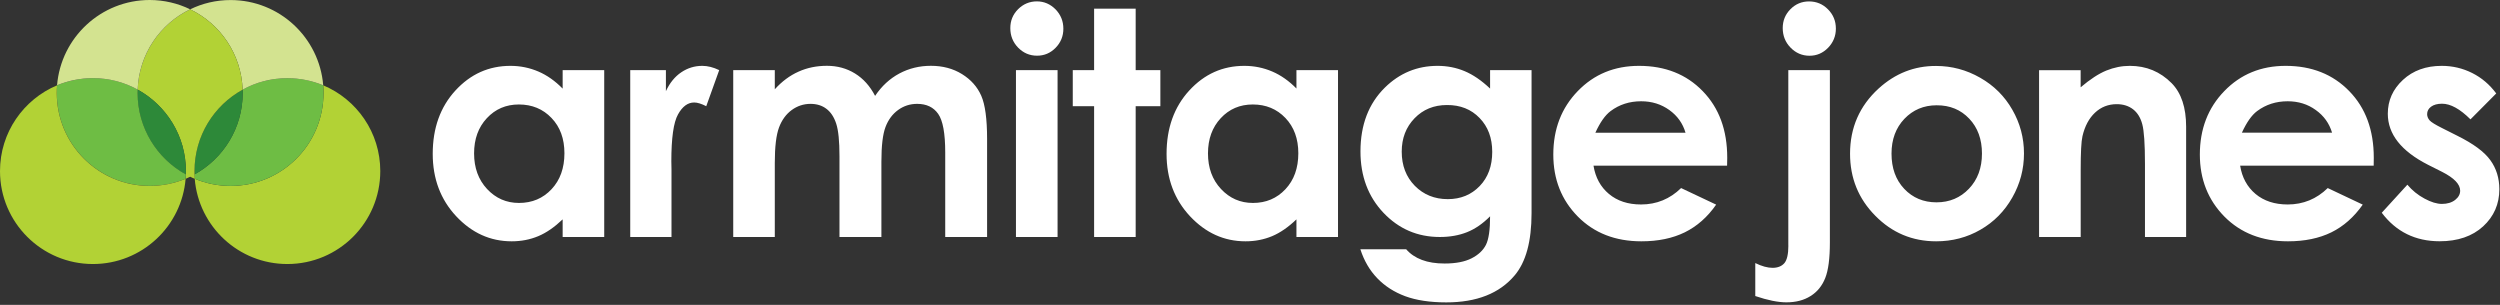 <?xml version="1.0" encoding="UTF-8"?>
<svg xmlns="http://www.w3.org/2000/svg" width="492" height="60" viewBox="0 0 492 60" fill="none">
  <rect x="0" y="0" width="492" height="60" fill="#333333" stroke="none"/>
  <path d="M352.35 1.82C351.34 2.84 350.84 4.08 350.84 5.52C350.84 7.03 351.35 8.31 352.38 9.37C353.41 10.43 354.66 10.97 356.11 10.97C357.54 10.97 358.74 10.45 359.77 9.4C360.78 8.35 361.3 7.1 361.3 5.64C361.3 4.15 360.79 2.89 359.76 1.85C358.73 0.8 357.48 0.28 356.02 0.28C354.59 0.28 353.36 0.79 352.35 1.82ZM351.95 48.33C351.95 50 351.69 51.15 351.18 51.77C350.65 52.39 349.86 52.71 348.84 52.71C347.86 52.71 346.72 52.4 345.44 51.77V58.26C347.88 59.09 349.93 59.5 351.56 59.5C353.42 59.5 355.01 59.09 356.32 58.26C357.64 57.44 358.6 56.25 359.21 54.71C359.82 53.17 360.12 50.84 360.12 47.72V13.8H351.94V48.33H351.95ZM369.7 17.43C365.96 20.85 364.09 25.12 364.09 30.25C364.09 35.04 365.74 39.11 369.06 42.46C372.36 45.82 376.36 47.49 381.04 47.49C384.21 47.49 387.12 46.73 389.75 45.21C392.4 43.69 394.48 41.58 396.01 38.89C397.55 36.19 398.32 33.3 398.32 30.2C398.32 27.12 397.55 24.25 396.03 21.6C394.52 18.95 392.41 16.84 389.7 15.3C386.99 13.75 384.1 12.98 381.02 12.98C376.74 12.96 372.97 14.45 369.7 17.43ZM387.55 23.36C389.22 25.12 390.05 27.41 390.05 30.22C390.05 33.04 389.2 35.34 387.5 37.13C385.8 38.92 383.67 39.82 381.1 39.82C378.55 39.82 376.42 38.93 374.75 37.16C373.08 35.39 372.25 33.08 372.25 30.22C372.25 27.44 373.1 25.16 374.78 23.39C376.48 21.61 378.6 20.72 381.13 20.72C383.75 20.71 385.88 21.59 387.55 23.36ZM401.3 46.64H409.48V33.46C409.48 30.04 409.59 27.82 409.83 26.8C410.29 24.83 411.11 23.29 412.3 22.17C413.49 21.06 414.91 20.5 416.57 20.5C417.85 20.5 418.91 20.84 419.79 21.51C420.65 22.18 421.26 23.16 421.6 24.45C421.95 25.74 422.13 28.34 422.13 32.26V46.64H430.23V24.94C430.23 21.16 429.28 18.3 427.38 16.37C425.13 14.1 422.39 12.96 419.15 12.96C417.58 12.96 416.04 13.27 414.51 13.89C413.02 14.5 411.34 15.6 409.47 17.18V13.81H401.29V46.64H401.3ZM467.16 31.04C467.16 25.61 465.56 21.24 462.33 17.93C459.11 14.62 454.94 12.96 449.81 12.96C444.97 12.96 440.94 14.62 437.74 17.93C434.53 21.24 432.93 25.4 432.93 30.41C432.93 35.3 434.55 39.36 437.76 42.62C440.98 45.87 445.15 47.49 450.27 47.49C453.56 47.49 456.41 46.9 458.82 45.72C461.21 44.54 463.26 42.73 464.99 40.27L458.1 37.01C455.9 39.16 453.27 40.24 450.21 40.24C447.66 40.24 445.54 39.55 443.89 38.17C442.25 36.79 441.23 34.94 440.86 32.6H467.14L467.16 31.04ZM441.2 26.12C442.13 24.09 443.12 22.67 444.2 21.86C445.93 20.57 447.93 19.93 450.21 19.93C452.31 19.93 454.16 20.5 455.74 21.65C457.34 22.79 458.4 24.28 458.95 26.11H441.2V26.12ZM486.51 14.36C484.65 13.43 482.65 12.96 480.53 12.96C477.43 12.96 474.89 13.88 472.9 15.72C470.91 17.56 469.92 19.78 469.92 22.38C469.92 26.4 472.57 29.75 477.84 32.43L480.6 33.82C482.98 35.03 484.16 36.26 484.16 37.53C484.16 38.21 483.84 38.82 483.18 39.34C482.52 39.86 481.64 40.13 480.57 40.13C479.58 40.13 478.42 39.78 477.14 39.08C475.85 38.39 474.72 37.48 473.77 36.35L468.73 41.87C471.55 45.61 475.35 47.48 480.12 47.48C483.69 47.48 486.55 46.5 488.68 44.55C490.8 42.6 491.87 40.16 491.87 37.25C491.87 35.06 491.28 33.14 490.09 31.51C488.92 29.88 486.75 28.28 483.59 26.71L480.59 25.2C479.29 24.55 478.47 24.05 478.14 23.68C477.82 23.3 477.66 22.9 477.66 22.46C477.66 21.87 477.92 21.38 478.43 21C478.96 20.61 479.68 20.41 480.59 20.41C482.27 20.41 484.13 21.44 486.19 23.49L491.26 18.39C489.96 16.64 488.39 15.3 486.51 14.36Z" fill="white"></path>
  <path d="M110.72 17.43C109.26 15.94 107.68 14.82 105.96 14.08C104.24 13.34 102.41 12.96 100.46 12.96C96.2 12.96 92.59 14.58 89.62 17.82C86.65 21.06 85.16 25.21 85.16 30.28C85.16 35.17 86.7 39.26 89.77 42.55C92.85 45.84 96.49 47.49 100.7 47.49C102.58 47.49 104.32 47.15 105.92 46.48C107.53 45.81 109.13 44.7 110.73 43.17V46.64H118.91V13.8H110.73V17.43H110.72ZM108.54 23.22C110.24 24.99 111.08 27.31 111.08 30.16C111.08 33.08 110.23 35.44 108.54 37.24C106.85 39.04 104.72 39.94 102.14 39.94C99.65 39.94 97.56 39.02 95.85 37.19C94.15 35.36 93.3 33.03 93.3 30.19C93.3 27.37 94.13 25.06 95.81 23.26C97.48 21.46 99.59 20.56 102.11 20.56C104.71 20.56 106.85 21.45 108.54 23.22ZM124.03 46.64H132.15V33.36L132.12 31.76C132.12 27.17 132.55 24.09 133.43 22.52C134.3 20.95 135.36 20.17 136.62 20.17C137.24 20.17 138.03 20.41 138.99 20.9L141.54 13.8C140.38 13.24 139.27 12.96 138.21 12.96C136.71 12.96 135.33 13.38 134.07 14.23C132.81 15.08 131.81 16.31 131.05 17.94V13.8H124.03V46.64ZM144.3 46.64H152.48V32.03C152.48 28.88 152.76 26.56 153.31 25.09C153.86 23.62 154.69 22.48 155.8 21.66C156.91 20.85 158.15 20.44 159.51 20.44C160.73 20.44 161.78 20.76 162.63 21.41C163.49 22.05 164.14 23.03 164.57 24.35C165 25.67 165.21 27.8 165.21 30.74V46.64H173.46V31.82C173.46 28.68 173.73 26.4 174.27 24.99C174.81 23.57 175.63 22.46 176.74 21.65C177.85 20.84 179.1 20.44 180.5 20.44C182.34 20.44 183.72 21.1 184.64 22.42C185.56 23.73 186.02 26.26 186.02 29.98V46.64H194.26V27.38C194.26 23.43 193.88 20.59 193.11 18.84C192.34 17.09 191.08 15.67 189.32 14.58C187.56 13.49 185.52 12.95 183.2 12.95C180.96 12.95 178.9 13.45 177 14.46C175.11 15.47 173.52 16.93 172.22 18.87C171.22 16.94 169.9 15.47 168.26 14.46C166.62 13.45 164.78 12.95 162.74 12.95C160.72 12.95 158.85 13.33 157.15 14.1C155.44 14.86 153.88 16.02 152.48 17.57V13.8H144.3V46.64ZM200.35 1.82C199.33 2.85 198.83 4.08 198.83 5.53C198.83 7.04 199.34 8.32 200.37 9.38C201.4 10.43 202.64 10.96 204.09 10.96C205.51 10.96 206.72 10.45 207.74 9.41C208.76 8.37 209.27 7.12 209.27 5.65C209.27 4.16 208.75 2.89 207.73 1.84C206.7 0.8 205.47 0.27 204.04 0.27C202.6 0.28 201.37 0.8 200.35 1.82ZM199.94 46.64H208.13V13.8H199.94V46.64ZM215.32 13.8H211.12V20.9H215.32V46.64H223.5V20.9H228.36V13.8H223.5V1.7H215.32V13.8ZM255.15 17.43C253.69 15.94 252.11 14.82 250.39 14.08C248.67 13.34 246.84 12.96 244.88 12.96C240.62 12.96 237.01 14.58 234.04 17.82C231.07 21.06 229.58 25.21 229.58 30.28C229.58 35.17 231.12 39.26 234.19 42.55C237.27 45.84 240.91 47.49 245.12 47.49C246.99 47.49 248.73 47.15 250.34 46.48C251.94 45.81 253.55 44.7 255.14 43.17V46.64H263.32V13.8H255.14V17.43H255.15ZM252.97 23.22C254.66 24.99 255.51 27.31 255.51 30.16C255.51 33.08 254.66 35.44 252.97 37.24C251.28 39.04 249.15 39.94 246.58 39.94C244.09 39.94 241.99 39.02 240.29 37.19C238.58 35.36 237.73 33.03 237.73 30.19C237.73 27.37 238.57 25.06 240.24 23.26C241.91 21.46 244.02 20.56 246.55 20.56C249.14 20.56 251.28 21.45 252.97 23.22ZM293.25 17.43C291.57 15.84 289.9 14.7 288.23 14C286.56 13.3 284.79 12.96 282.91 12.96C278.89 12.96 275.44 14.39 272.54 17.24C269.34 20.4 267.74 24.58 267.74 29.8C267.74 34.67 269.25 38.69 272.26 41.87C275.28 45.05 278.97 46.64 283.35 46.64C285.35 46.64 287.14 46.32 288.72 45.69C290.3 45.06 291.81 44.02 293.25 42.57C293.25 45.23 292.98 47.1 292.43 48.19C291.88 49.27 290.94 50.16 289.6 50.84C288.26 51.52 286.49 51.86 284.3 51.86C282.58 51.86 281.09 51.63 279.83 51.15C278.57 50.68 277.54 49.98 276.74 49.06H267.72C268.44 51.29 269.54 53.19 271.04 54.75C272.54 56.31 274.38 57.49 276.56 58.3C278.74 59.1 281.43 59.51 284.62 59.51C290.61 59.51 295.1 57.74 298.08 54.2C300.3 51.58 301.41 47.5 301.41 41.95V13.8H293.25V17.43ZM291.18 23.22C292.84 24.93 293.67 27.15 293.67 29.89C293.67 32.67 292.85 34.91 291.2 36.62C289.55 38.33 287.46 39.19 284.92 39.19C282.32 39.19 280.16 38.31 278.44 36.57C276.72 34.82 275.86 32.58 275.86 29.84C275.86 27.2 276.7 25.02 278.38 23.28C280.06 21.54 282.19 20.67 284.76 20.67C287.39 20.65 289.53 21.51 291.18 23.22ZM339.92 31.04C339.92 25.61 338.32 21.24 335.09 17.93C331.88 14.62 327.7 12.96 322.56 12.96C317.72 12.96 313.71 14.61 310.5 17.93C307.29 21.24 305.69 25.4 305.69 30.41C305.69 35.3 307.3 39.36 310.52 42.62C313.74 45.87 317.91 47.49 323.02 47.49C326.32 47.49 329.16 46.9 331.57 45.72C333.96 44.54 336.03 42.73 337.74 40.27L330.84 37.01C328.64 39.16 326.01 40.24 322.95 40.24C320.39 40.24 318.29 39.55 316.64 38.17C314.99 36.79 313.98 34.94 313.6 32.6H339.89L339.92 31.04ZM313.97 26.12C314.89 24.09 315.89 22.67 316.97 21.86C318.69 20.57 320.69 19.93 322.97 19.93C325.08 19.93 326.91 20.5 328.52 21.65C330.11 22.79 331.18 24.29 331.71 26.12H313.97Z" fill="white"></path>
  <path d="M63.61 16.79C70.21 19.56 74.84 26.07 74.84 33.67C74.84 43.77 66.66 51.96 56.55 51.96C46.95 51.96 39.09 44.58 38.32 35.18C40.49 36.08 42.88 36.59 45.38 36.59C55.48 36.59 63.67 28.41 63.67 18.3C63.67 17.79 63.65 17.29 63.61 16.79Z" fill="#B2D235"></path>
  <path d="M63.61 16.79C63.65 17.29 63.67 17.8 63.67 18.3C63.67 28.41 55.49 36.59 45.38 36.59C42.88 36.59 40.5 36.09 38.32 35.18C38.3 34.9 38.28 34.6 38.28 34.32C43.93 31.21 47.76 25.21 47.76 18.3C47.76 18.08 47.76 17.87 47.74 17.65C50.34 16.2 53.35 15.39 56.54 15.39C59.05 15.38 61.43 15.89 63.61 16.79Z" fill="#6EBD44"></path>
  <path d="M45.38 0.01C54.98 0.01 62.84 7.39 63.61 16.79C61.44 15.89 59.05 15.39 56.55 15.39C53.35 15.39 50.35 16.2 47.75 17.65C47.51 10.67 43.36 4.69 37.42 1.84C39.83 0.66 42.53 0.01 45.38 0.01Z" fill="#D3E390"></path>
  <path d="M47.75 17.65C47.77 17.87 47.77 18.08 47.77 18.3C47.77 25.21 43.94 31.22 38.29 34.32C38.28 34.1 38.28 33.89 38.28 33.67C38.27 26.76 42.1 20.75 47.75 17.65Z" fill="#2D8939"></path>
  <path d="M47.75 17.65C47.51 10.67 43.36 4.69 37.42 1.84C31.49 4.69 27.35 10.67 27.09 17.64C32.74 20.75 36.59 26.77 36.59 33.68C36.59 33.9 36.59 34.12 36.58 34.35C36.58 34.63 36.55 34.91 36.54 35.19C36.84 35.06 37.13 34.92 37.43 34.78C37.73 34.93 38.04 35.08 38.33 35.19C38.32 34.91 38.29 34.61 38.29 34.33C38.28 34.11 38.28 33.9 38.28 33.68C38.27 26.76 42.1 20.75 47.75 17.65Z" fill="#B2D235"></path>
  <path d="M36.59 33.67C36.59 33.89 36.59 34.11 36.57 34.34C30.92 31.23 27.07 25.23 27.07 18.3C27.07 18.08 27.07 17.86 27.09 17.63C32.75 20.74 36.59 26.76 36.59 33.67Z" fill="#2D8939"></path>
  <path d="M36.58 34.33C36.58 34.61 36.55 34.89 36.54 35.17C34.37 36.07 31.98 36.58 29.48 36.58C19.38 36.58 11.18 28.4 11.18 18.29C11.18 17.79 11.19 17.28 11.24 16.78C13.42 15.88 15.8 15.38 18.3 15.38C21.48 15.38 24.48 16.19 27.1 17.63C27.08 17.85 27.08 18.07 27.08 18.3C27.08 25.22 30.93 31.23 36.58 34.33Z" fill="#6EBD44"></path>
  <path d="M37.42 1.83C31.49 4.69 27.34 10.66 27.09 17.63C24.47 16.19 21.47 15.38 18.29 15.38C15.79 15.38 13.41 15.88 11.23 16.78C12 7.39 19.87 0 29.47 0C32.32 0.01 35.01 0.66 37.42 1.83Z" fill="#D3E390"></path>
  <path d="M36.53 35.18C35.76 44.57 27.89 51.96 18.29 51.96C8.2 51.96 0 43.78 0 33.67C0 26.07 4.63 19.56 11.23 16.79C11.19 17.29 11.17 17.8 11.17 18.3C11.17 28.41 19.37 36.59 29.47 36.59C31.98 36.58 34.36 36.08 36.53 35.18Z" fill="#B2D235"></path>
</svg>
